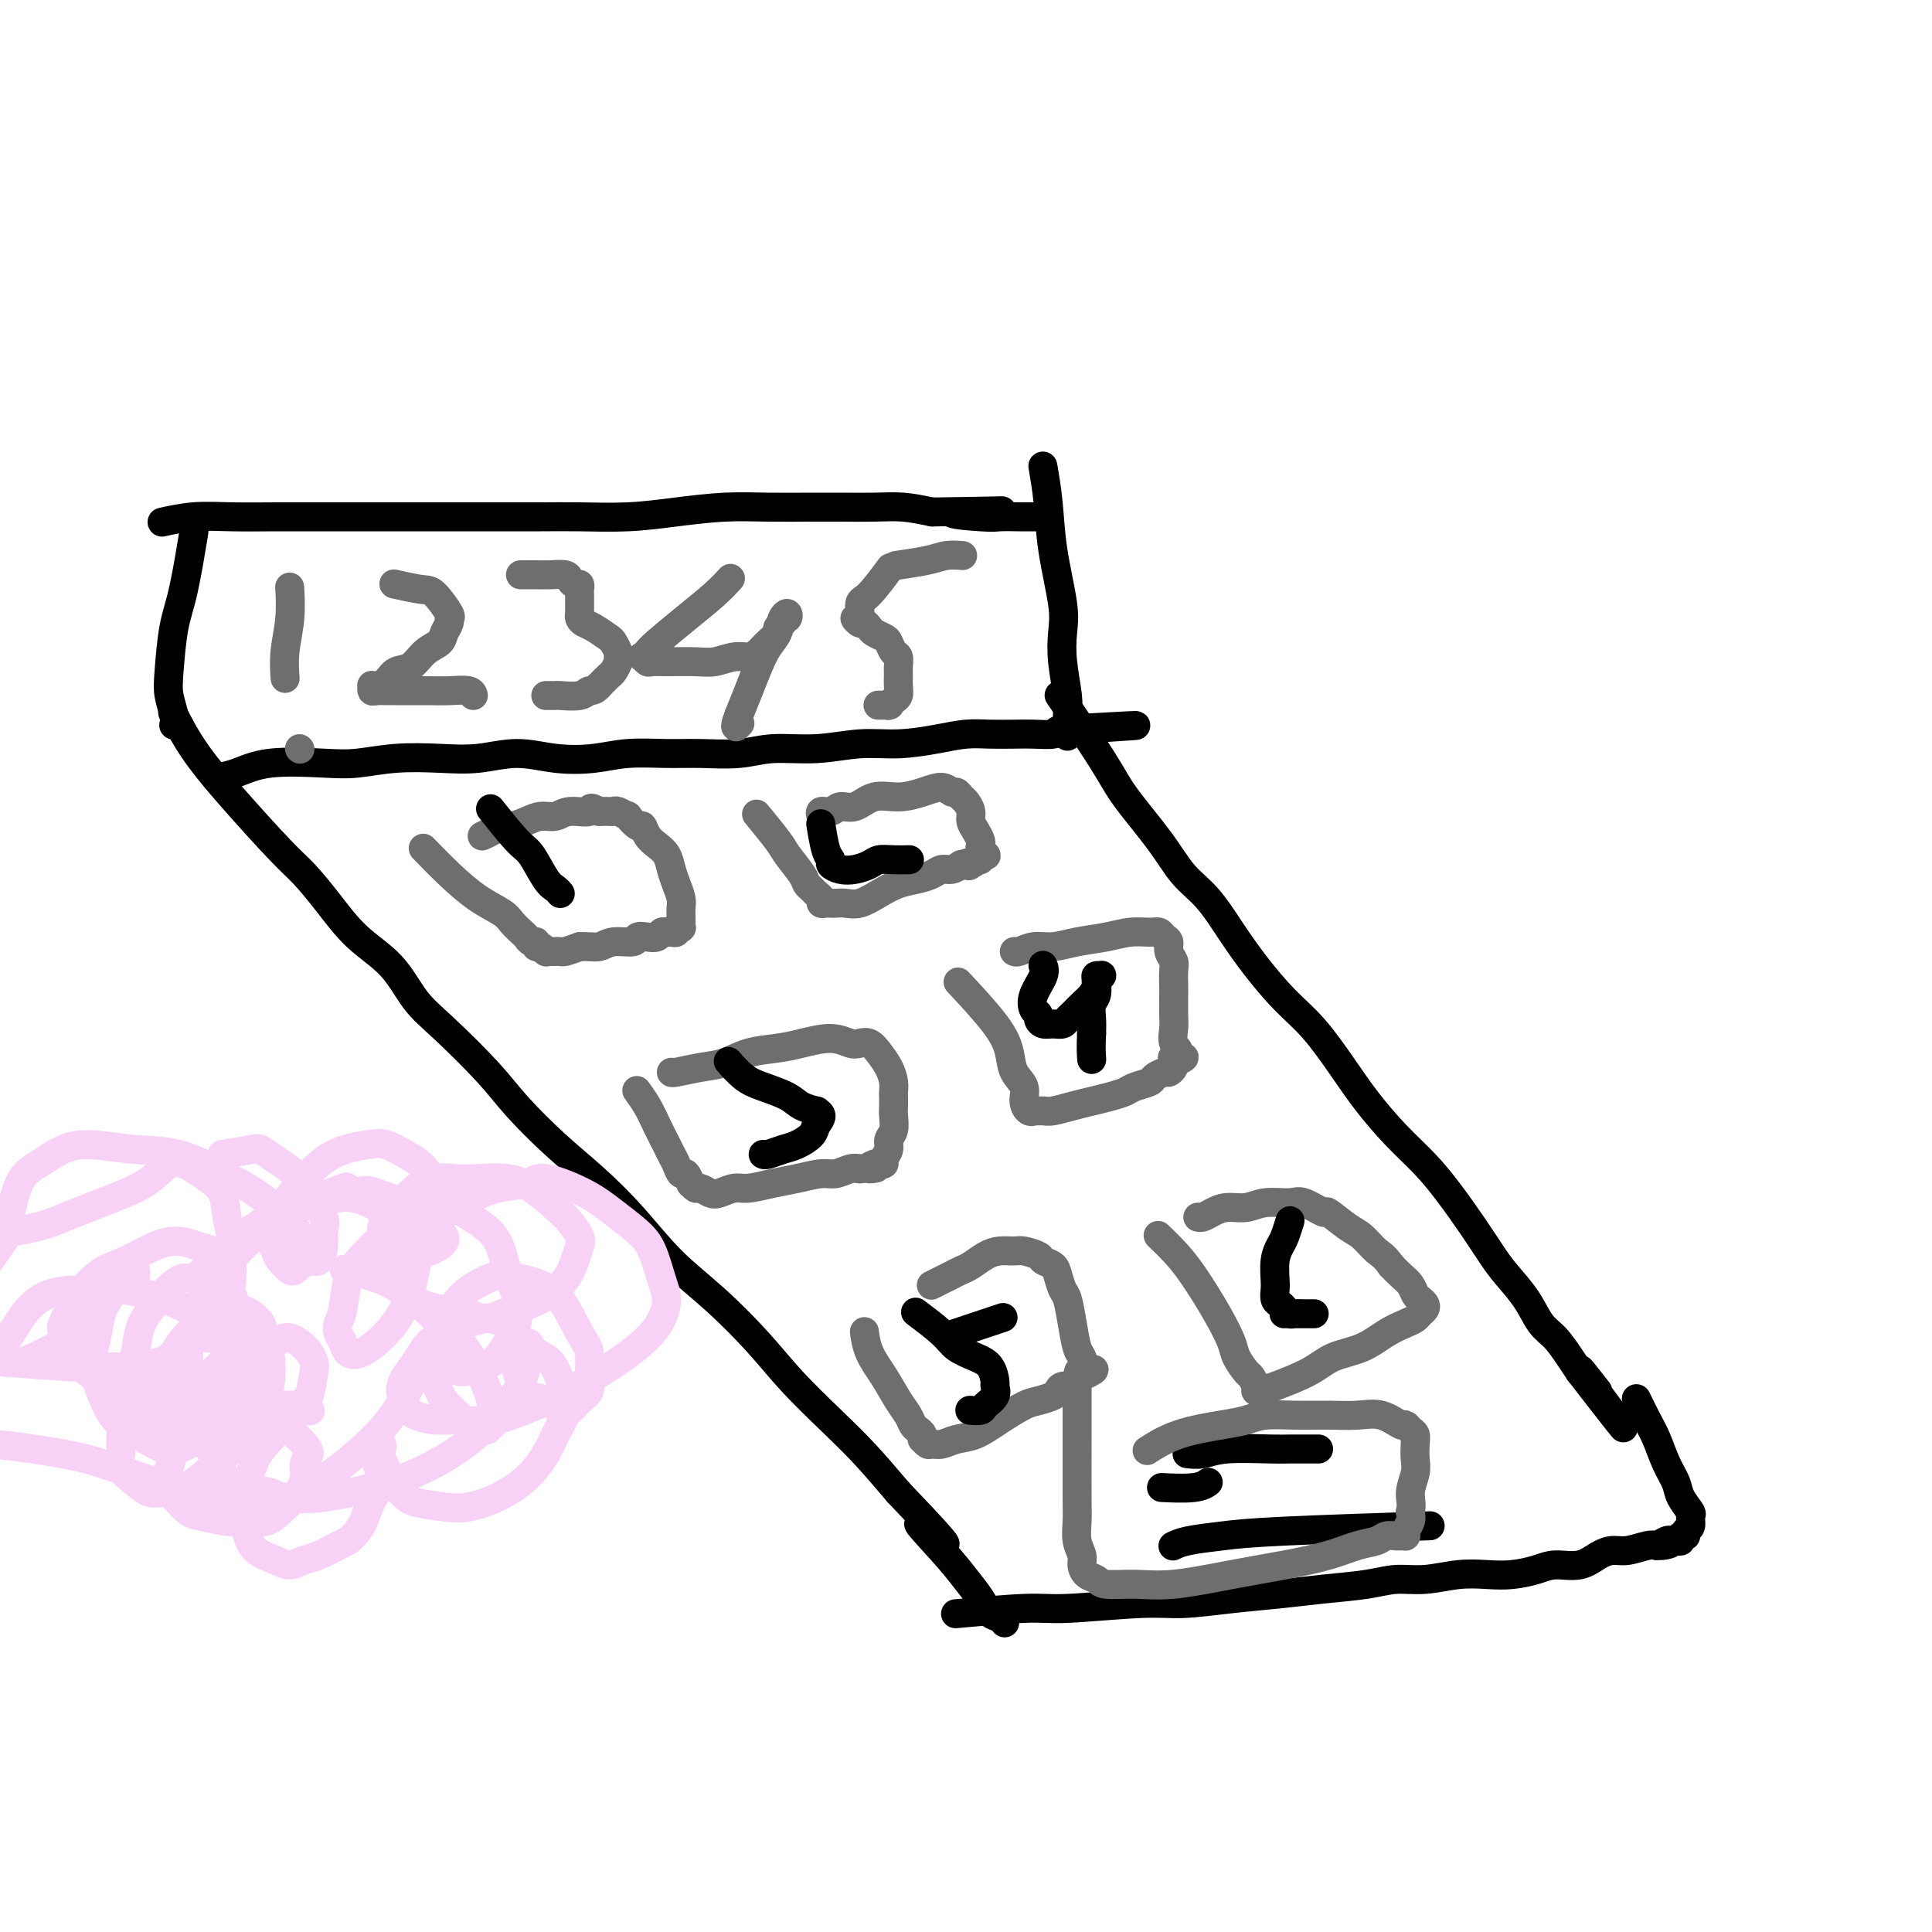<svg viewBox='0 0 400 400' version='1.1' xmlns='http://www.w3.org/2000/svg' xmlns:xlink='http://www.w3.org/1999/xlink'><g fill='none' stroke='#000000' stroke-width='6' stroke-linecap='round' stroke-linejoin='round'><path d='M34,108c-0.036,0.008 -0.072,0.016 0,0c0.072,-0.016 0.252,-0.057 0,0c-0.252,0.057 -0.936,0.211 0,0c0.936,-0.211 3.490,-0.789 6,-1c2.510,-0.211 4.974,-0.057 8,0c3.026,0.057 6.612,0.015 9,0c2.388,-0.015 3.578,-0.004 5,0c1.422,0.004 3.078,0.001 5,0c1.922,-0.001 4.112,-0.000 6,0c1.888,0.000 3.475,0.000 5,0c1.525,-0.000 2.989,0.000 5,0c2.011,-0.000 4.567,-0.000 7,0c2.433,0.000 4.741,0.001 7,0c2.259,-0.001 4.470,-0.003 7,0c2.530,0.003 5.381,0.011 8,0c2.619,-0.011 5.008,-0.041 8,0c2.992,0.041 6.589,0.155 10,0c3.411,-0.155 6.636,-0.577 10,-1c3.364,-0.423 6.867,-0.845 10,-1c3.133,-0.155 5.897,-0.042 9,0c3.103,0.042 6.544,0.014 9,0c2.456,-0.014 3.926,-0.014 6,0c2.074,0.014 4.751,0.042 7,0c2.249,-0.042 4.071,-0.155 6,0c1.929,0.155 3.964,0.577 6,1'/><path d='M193,106c25.763,-0.370 10.671,-0.295 6,0c-4.671,0.295 1.080,0.811 4,1c2.920,0.189 3.010,0.051 4,0c0.990,-0.051 2.878,-0.014 4,0c1.122,0.014 1.476,0.004 2,0c0.524,-0.004 1.218,-0.001 2,0c0.782,0.001 1.652,0.000 2,0c0.348,-0.000 0.174,-0.000 0,0'/><path d='M45,161c-0.318,0.053 -0.637,0.106 0,0c0.637,-0.106 2.228,-0.372 4,-1c1.772,-0.628 3.724,-1.619 7,-2c3.276,-0.381 7.875,-0.153 11,0c3.125,0.153 4.777,0.233 7,0c2.223,-0.233 5.018,-0.777 8,-1c2.982,-0.223 6.151,-0.125 9,0c2.849,0.125 5.378,0.279 8,0c2.622,-0.279 5.337,-0.989 8,-1c2.663,-0.011 5.276,0.676 8,1c2.724,0.324 5.560,0.284 8,0c2.440,-0.284 4.483,-0.812 7,-1c2.517,-0.188 5.506,-0.035 8,0c2.494,0.035 4.492,-0.047 7,0c2.508,0.047 5.525,0.224 8,0c2.475,-0.224 4.408,-0.847 7,-1c2.592,-0.153 5.844,0.166 9,0c3.156,-0.166 6.215,-0.815 9,-1c2.785,-0.185 5.294,0.094 8,0c2.706,-0.094 5.608,-0.561 8,-1c2.392,-0.439 4.272,-0.849 6,-1c1.728,-0.151 3.303,-0.043 5,0c1.697,0.043 3.517,0.022 5,0c1.483,-0.022 2.630,-0.044 4,0c1.370,0.044 2.963,0.156 4,0c1.037,-0.156 1.519,-0.578 2,-1'/><path d='M220,151c27.889,-1.556 10.111,-0.444 3,0c-7.111,0.444 -3.556,0.222 0,0'/><path d='M216,97c0.000,0.001 0.000,0.002 0,0c-0.000,-0.002 -0.001,-0.005 0,0c0.001,0.005 0.004,0.020 0,0c-0.004,-0.020 -0.013,-0.076 0,0c0.013,0.076 0.050,0.284 0,0c-0.050,-0.284 -0.185,-1.060 0,0c0.185,1.060 0.690,3.957 1,7c0.310,3.043 0.427,6.233 1,10c0.573,3.767 1.604,8.113 2,11c0.396,2.887 0.159,4.315 0,6c-0.159,1.685 -0.239,3.625 0,6c0.239,2.375 0.796,5.183 1,7c0.204,1.817 0.055,2.643 0,4c-0.055,1.357 -0.016,3.245 0,4c0.016,0.755 0.008,0.378 0,0'/><path d='M40,111c0.012,-0.077 0.025,-0.153 0,0c-0.025,0.153 -0.087,0.536 0,0c0.087,-0.536 0.324,-1.992 0,0c-0.324,1.992 -1.207,7.433 -2,11c-0.793,3.567 -1.494,5.261 -2,8c-0.506,2.739 -0.815,6.524 -1,9c-0.185,2.476 -0.245,3.643 0,5c0.245,1.357 0.797,2.904 1,4c0.203,1.096 0.058,1.742 0,2c-0.058,0.258 -0.029,0.129 0,0'/><path d='M36,148c-0.001,-0.003 -0.003,-0.006 0,0c0.003,0.006 0.010,0.021 0,0c-0.010,-0.021 -0.038,-0.076 0,0c0.038,0.076 0.141,0.285 0,0c-0.141,-0.285 -0.528,-1.064 0,0c0.528,1.064 1.970,3.973 4,7c2.030,3.027 4.648,6.174 8,10c3.352,3.826 7.439,8.330 10,11c2.561,2.670 3.597,3.505 5,5c1.403,1.495 3.171,3.652 5,6c1.829,2.348 3.717,4.889 6,7c2.283,2.111 4.960,3.793 7,6c2.040,2.207 3.442,4.938 5,7c1.558,2.062 3.271,3.455 6,6c2.729,2.545 6.475,6.242 9,9c2.525,2.758 3.831,4.577 6,7c2.169,2.423 5.203,5.449 8,8c2.797,2.551 5.359,4.627 8,7c2.641,2.373 5.361,5.044 8,8c2.639,2.956 5.197,6.196 8,9c2.803,2.804 5.850,5.170 9,8c3.150,2.830 6.402,6.123 9,9c2.598,2.877 4.542,5.338 7,8c2.458,2.662 5.431,5.524 8,8c2.569,2.476 4.734,4.564 7,7c2.266,2.436 4.633,5.218 7,8'/><path d='M186,309c16.430,17.145 7.504,9.007 5,7c-2.504,-2.007 1.412,2.116 4,5c2.588,2.884 3.846,4.528 5,6c1.154,1.472 2.204,2.773 3,4c0.796,1.227 1.337,2.380 2,3c0.663,0.620 1.448,0.705 2,1c0.552,0.295 0.872,0.798 1,1c0.128,0.202 0.064,0.101 0,0'/><path d='M220,145c0.215,0.315 0.430,0.630 0,0c-0.430,-0.630 -1.505,-2.206 0,0c1.505,2.206 5.591,8.194 8,12c2.409,3.806 3.140,5.429 5,8c1.860,2.571 4.848,6.089 7,9c2.152,2.911 3.466,5.215 5,7c1.534,1.785 3.286,3.051 5,5c1.714,1.949 3.388,4.582 5,7c1.612,2.418 3.160,4.623 5,7c1.840,2.377 3.971,4.928 6,7c2.029,2.072 3.956,3.666 6,6c2.044,2.334 4.205,5.409 6,8c1.795,2.591 3.225,4.698 5,7c1.775,2.302 3.896,4.801 6,7c2.104,2.199 4.190,4.099 6,6c1.810,1.901 3.345,3.802 5,6c1.655,2.198 3.429,4.693 5,7c1.571,2.307 2.937,4.426 4,6c1.063,1.574 1.821,2.602 3,4c1.179,1.398 2.777,3.165 4,5c1.223,1.835 2.070,3.739 3,5c0.930,1.261 1.943,1.878 3,3c1.057,1.122 2.159,2.749 3,4c0.841,1.251 1.420,2.125 2,3'/><path d='M327,284c16.952,21.905 5.833,7.167 2,2c-3.833,-5.167 -0.381,-0.762 1,1c1.381,1.762 0.690,0.881 0,0'/><path d='M199,334c-0.094,0.009 -0.188,0.017 0,0c0.188,-0.017 0.656,-0.061 0,0c-0.656,0.061 -2.438,0.227 0,0c2.438,-0.227 9.096,-0.849 13,-1c3.904,-0.151 5.055,0.167 9,0c3.945,-0.167 10.683,-0.818 15,-1c4.317,-0.182 6.212,0.106 9,0c2.788,-0.106 6.471,-0.607 10,-1c3.529,-0.393 6.906,-0.679 10,-1c3.094,-0.321 5.904,-0.678 9,-1c3.096,-0.322 6.477,-0.608 9,-1c2.523,-0.392 4.190,-0.889 6,-1c1.810,-0.111 3.765,0.164 6,0c2.235,-0.164 4.750,-0.766 7,-1c2.250,-0.234 4.236,-0.099 6,0c1.764,0.099 3.304,0.164 5,0c1.696,-0.164 3.546,-0.556 5,-1c1.454,-0.444 2.513,-0.941 4,-1c1.487,-0.059 3.403,0.320 5,0c1.597,-0.320 2.875,-1.340 4,-2c1.125,-0.660 2.095,-0.960 3,-1c0.905,-0.040 1.744,0.182 3,0c1.256,-0.182 2.930,-0.766 4,-1c1.070,-0.234 1.535,-0.117 2,0'/><path d='M343,320c4.820,-0.867 1.870,-0.035 1,0c-0.870,0.035 0.340,-0.727 1,-1c0.660,-0.273 0.769,-0.058 1,0c0.231,0.058 0.583,-0.040 1,0c0.417,0.040 0.900,0.219 1,0c0.100,-0.219 -0.184,-0.836 0,-1c0.184,-0.164 0.836,0.127 1,0c0.164,-0.127 -0.159,-0.670 0,-1c0.159,-0.330 0.801,-0.447 1,-1c0.199,-0.553 -0.044,-1.542 0,-2c0.044,-0.458 0.374,-0.383 0,-1c-0.374,-0.617 -1.451,-1.924 -2,-3c-0.549,-1.076 -0.571,-1.921 -1,-3c-0.429,-1.079 -1.264,-2.391 -2,-4c-0.736,-1.609 -1.373,-3.514 -2,-5c-0.627,-1.486 -1.246,-2.554 -2,-4c-0.754,-1.446 -1.644,-3.270 -2,-4c-0.356,-0.730 -0.178,-0.365 0,0'/></g>
<g fill='none' stroke='#6D6E70' stroke-width='6' stroke-linecap='round' stroke-linejoin='round'><path d='M88,176c-0.002,-0.002 -0.004,-0.004 0,0c0.004,0.004 0.015,0.016 0,0c-0.015,-0.016 -0.056,-0.058 0,0c0.056,0.058 0.211,0.218 0,0c-0.211,-0.218 -0.787,-0.813 0,0c0.787,0.813 2.935,3.034 5,5c2.065,1.966 4.045,3.678 6,5c1.955,1.322 3.886,2.253 5,3c1.114,0.747 1.413,1.309 2,2c0.587,0.691 1.463,1.510 2,2c0.537,0.490 0.735,0.652 1,1c0.265,0.348 0.597,0.882 1,1c0.403,0.118 0.879,-0.179 1,0c0.121,0.179 -0.112,0.832 0,1c0.112,0.168 0.569,-0.151 1,0c0.431,0.151 0.836,0.773 1,1c0.164,0.227 0.086,0.061 0,0c-0.086,-0.061 -0.179,-0.016 0,0c0.179,0.016 0.631,0.001 1,0c0.369,-0.001 0.656,0.010 1,0c0.344,-0.010 0.747,-0.041 1,0c0.253,0.041 0.358,0.155 1,0c0.642,-0.155 1.821,-0.577 3,-1'/><path d='M120,196c1.869,-0.090 3.043,0.186 4,0c0.957,-0.186 1.699,-0.833 3,-1c1.301,-0.167 3.160,0.148 4,0c0.840,-0.148 0.659,-0.757 1,-1c0.341,-0.243 1.204,-0.118 2,0c0.796,0.118 1.524,0.229 2,0c0.476,-0.229 0.701,-0.797 1,-1c0.299,-0.203 0.672,-0.041 1,0c0.328,0.041 0.610,-0.041 1,0c0.390,0.041 0.889,0.203 1,0c0.111,-0.203 -0.166,-0.772 0,-1c0.166,-0.228 0.777,-0.116 1,0c0.223,0.116 0.060,0.235 0,0c-0.060,-0.235 -0.015,-0.825 0,-1c0.015,-0.175 0.001,0.063 0,0c-0.001,-0.063 0.011,-0.428 0,-1c-0.011,-0.572 -0.044,-1.350 0,-2c0.044,-0.650 0.164,-1.171 0,-2c-0.164,-0.829 -0.611,-1.965 -1,-3c-0.389,-1.035 -0.720,-1.970 -1,-3c-0.280,-1.030 -0.507,-2.155 -1,-3c-0.493,-0.845 -1.250,-1.411 -2,-2c-0.750,-0.589 -1.491,-1.200 -2,-2c-0.509,-0.800 -0.784,-1.787 -1,-2c-0.216,-0.213 -0.373,0.349 -1,0c-0.627,-0.349 -1.725,-1.610 -2,-2c-0.275,-0.390 0.275,0.092 0,0c-0.275,-0.092 -1.373,-0.757 -2,-1c-0.627,-0.243 -0.784,-0.066 -1,0c-0.216,0.066 -0.490,0.019 -1,0c-0.510,-0.019 -1.255,-0.009 -2,0'/><path d='M124,168c-2.414,-1.375 -1.451,-0.313 -2,0c-0.549,0.313 -2.612,-0.122 -4,0c-1.388,0.122 -2.101,0.803 -3,1c-0.899,0.197 -1.984,-0.088 -3,0c-1.016,0.088 -1.964,0.549 -3,1c-1.036,0.451 -2.159,0.892 -3,1c-0.841,0.108 -1.401,-0.115 -2,0c-0.599,0.115 -1.238,0.569 -2,1c-0.762,0.431 -1.646,0.837 -2,1c-0.354,0.163 -0.177,0.081 0,0'/><path d='M157,169c-0.030,-0.036 -0.060,-0.072 0,0c0.060,0.072 0.209,0.253 0,0c-0.209,-0.253 -0.775,-0.941 0,0c0.775,0.941 2.890,3.509 4,5c1.110,1.491 1.214,1.905 2,3c0.786,1.095 2.253,2.870 3,4c0.747,1.130 0.774,1.613 1,2c0.226,0.387 0.652,0.678 1,1c0.348,0.322 0.618,0.675 1,1c0.382,0.325 0.875,0.623 1,1c0.125,0.377 -0.119,0.833 0,1c0.119,0.167 0.600,0.046 1,0c0.400,-0.046 0.718,-0.018 1,0c0.282,0.018 0.528,0.026 1,0c0.472,-0.026 1.168,-0.087 2,0c0.832,0.087 1.798,0.322 3,0c1.202,-0.322 2.640,-1.200 4,-2c1.360,-0.800 2.644,-1.520 4,-2c1.356,-0.480 2.786,-0.720 4,-1c1.214,-0.280 2.212,-0.601 3,-1c0.788,-0.399 1.366,-0.877 2,-1c0.634,-0.123 1.324,0.108 2,0c0.676,-0.108 1.338,-0.554 2,-1'/><path d='M199,179c4.487,-1.255 2.704,-0.393 2,0c-0.704,0.393 -0.329,0.315 0,0c0.329,-0.315 0.611,-0.868 1,-1c0.389,-0.132 0.885,0.158 1,0c0.115,-0.158 -0.151,-0.763 0,-1c0.151,-0.237 0.721,-0.104 1,0c0.279,0.104 0.268,0.180 0,0c-0.268,-0.180 -0.794,-0.614 -1,-1c-0.206,-0.386 -0.093,-0.722 0,-1c0.093,-0.278 0.166,-0.498 0,-1c-0.166,-0.502 -0.569,-1.286 -1,-2c-0.431,-0.714 -0.889,-1.358 -1,-2c-0.111,-0.642 0.125,-1.281 0,-2c-0.125,-0.719 -0.613,-1.518 -1,-2c-0.387,-0.482 -0.675,-0.648 -1,-1c-0.325,-0.352 -0.686,-0.889 -1,-1c-0.314,-0.111 -0.579,0.203 -1,0c-0.421,-0.203 -0.997,-0.922 -2,-1c-1.003,-0.078 -2.432,0.486 -4,1c-1.568,0.514 -3.273,0.979 -5,1c-1.727,0.021 -3.475,-0.402 -5,0c-1.525,0.402 -2.825,1.628 -4,2c-1.175,0.372 -2.224,-0.110 -3,0c-0.776,0.110 -1.280,0.813 -2,1c-0.720,0.187 -1.655,-0.142 -2,0c-0.345,0.142 -0.098,0.755 0,1c0.098,0.245 0.049,0.123 0,0'/><path d='M132,226c0.003,0.005 0.007,0.010 0,0c-0.007,-0.010 -0.024,-0.033 0,0c0.024,0.033 0.090,0.124 0,0c-0.090,-0.124 -0.337,-0.462 0,0c0.337,0.462 1.256,1.723 2,3c0.744,1.277 1.313,2.571 2,4c0.687,1.429 1.493,2.994 2,4c0.507,1.006 0.714,1.454 1,2c0.286,0.546 0.650,1.189 1,2c0.350,0.811 0.685,1.791 1,2c0.315,0.209 0.608,-0.351 1,0c0.392,0.351 0.882,1.614 1,2c0.118,0.386 -0.135,-0.106 0,0c0.135,0.106 0.658,0.809 1,1c0.342,0.191 0.501,-0.130 1,0c0.499,0.130 1.336,0.711 2,1c0.664,0.289 1.155,0.285 2,0c0.845,-0.285 2.043,-0.851 3,-1c0.957,-0.149 1.673,0.119 3,0c1.327,-0.119 3.265,-0.624 5,-1c1.735,-0.376 3.266,-0.623 5,-1c1.734,-0.377 3.671,-0.885 5,-1c1.329,-0.115 2.050,0.161 3,0c0.950,-0.161 2.129,-0.760 3,-1c0.871,-0.240 1.436,-0.120 2,0'/><path d='M178,242c5.670,-0.558 2.844,0.047 2,0c-0.844,-0.047 0.295,-0.747 1,-1c0.705,-0.253 0.978,-0.060 1,0c0.022,0.060 -0.205,-0.015 0,0c0.205,0.015 0.843,0.118 1,0c0.157,-0.118 -0.168,-0.458 0,-1c0.168,-0.542 0.830,-1.286 1,-2c0.170,-0.714 -0.150,-1.400 0,-2c0.150,-0.600 0.772,-1.116 1,-2c0.228,-0.884 0.062,-2.137 0,-3c-0.062,-0.863 -0.019,-1.336 0,-2c0.019,-0.664 0.013,-1.518 0,-2c-0.013,-0.482 -0.034,-0.592 0,-1c0.034,-0.408 0.122,-1.115 0,-2c-0.122,-0.885 -0.454,-1.949 -1,-3c-0.546,-1.051 -1.305,-2.090 -2,-3c-0.695,-0.910 -1.326,-1.691 -2,-2c-0.674,-0.309 -1.392,-0.146 -2,0c-0.608,0.146 -1.106,0.276 -2,0c-0.894,-0.276 -2.184,-0.957 -4,-1c-1.816,-0.043 -4.157,0.551 -6,1c-1.843,0.449 -3.187,0.751 -5,1c-1.813,0.249 -4.093,0.445 -6,1c-1.907,0.555 -3.439,1.469 -5,2c-1.561,0.531 -3.150,0.678 -5,1c-1.850,0.322 -3.960,0.817 -5,1c-1.040,0.183 -1.012,0.052 -1,0c0.012,-0.052 0.006,-0.026 0,0'/><path d='M199,204c0.189,0.201 0.378,0.403 0,0c-0.378,-0.403 -1.323,-1.409 0,0c1.323,1.409 4.914,5.234 7,8c2.086,2.766 2.667,4.472 3,6c0.333,1.528 0.419,2.879 1,4c0.581,1.121 1.656,2.013 2,3c0.344,0.987 -0.045,2.068 0,3c0.045,0.932 0.524,1.715 1,2c0.476,0.285 0.948,0.073 1,0c0.052,-0.073 -0.318,-0.009 0,0c0.318,0.009 1.323,-0.039 2,0c0.677,0.039 1.025,0.165 2,0c0.975,-0.165 2.578,-0.622 4,-1c1.422,-0.378 2.665,-0.679 4,-1c1.335,-0.321 2.762,-0.663 4,-1c1.238,-0.337 2.286,-0.669 3,-1c0.714,-0.331 1.094,-0.662 2,-1c0.906,-0.338 2.338,-0.682 3,-1c0.662,-0.318 0.556,-0.611 1,-1c0.444,-0.389 1.439,-0.875 2,-1c0.561,-0.125 0.686,0.111 1,0c0.314,-0.111 0.815,-0.568 1,-1c0.185,-0.432 0.053,-0.838 0,-1c-0.053,-0.162 -0.026,-0.081 0,0'/><path d='M243,220c4.409,-1.735 0.933,-1.071 0,-1c-0.933,0.071 0.678,-0.450 1,-1c0.322,-0.550 -0.646,-1.129 -1,-2c-0.354,-0.871 -0.095,-2.033 0,-3c0.095,-0.967 0.027,-1.740 0,-3c-0.027,-1.260 -0.011,-3.009 0,-4c0.011,-0.991 0.018,-1.225 0,-2c-0.018,-0.775 -0.060,-2.091 0,-3c0.060,-0.909 0.224,-1.410 0,-2c-0.224,-0.590 -0.835,-1.268 -1,-2c-0.165,-0.732 0.116,-1.517 0,-2c-0.116,-0.483 -0.630,-0.662 -1,-1c-0.370,-0.338 -0.597,-0.834 -1,-1c-0.403,-0.166 -0.981,-0.002 -2,0c-1.019,0.002 -2.478,-0.158 -4,0c-1.522,0.158 -3.108,0.635 -5,1c-1.892,0.365 -4.090,0.620 -6,1c-1.910,0.380 -3.531,0.886 -5,1c-1.469,0.114 -2.785,-0.165 -4,0c-1.215,0.165 -2.327,0.775 -3,1c-0.673,0.225 -0.907,0.064 -1,0c-0.093,-0.064 -0.047,-0.032 0,0'/><path d='M179,276c0.000,0.000 0.000,0.001 0,0c-0.000,-0.001 -0.000,-0.003 0,0c0.000,0.003 0.002,0.012 0,0c-0.002,-0.012 -0.006,-0.045 0,0c0.006,0.045 0.021,0.168 0,0c-0.021,-0.168 -0.080,-0.628 0,0c0.080,0.628 0.297,2.343 1,4c0.703,1.657 1.890,3.256 3,5c1.110,1.744 2.144,3.633 3,5c0.856,1.367 1.536,2.213 2,3c0.464,0.787 0.712,1.516 1,2c0.288,0.484 0.616,0.722 1,1c0.384,0.278 0.823,0.596 1,1c0.177,0.404 0.091,0.894 0,1c-0.091,0.106 -0.188,-0.171 0,0c0.188,0.171 0.660,0.790 1,1c0.340,0.210 0.547,0.009 1,0c0.453,-0.009 1.154,0.173 2,0c0.846,-0.173 1.839,-0.701 3,-1c1.161,-0.299 2.489,-0.370 4,-1c1.511,-0.630 3.203,-1.818 5,-3c1.797,-1.182 3.699,-2.359 5,-3c1.301,-0.641 2.001,-0.745 3,-1c0.999,-0.255 2.296,-0.659 3,-1c0.704,-0.341 0.815,-0.617 1,-1c0.185,-0.383 0.445,-0.873 1,-1c0.555,-0.127 1.407,0.110 2,0c0.593,-0.110 0.929,-0.568 1,-1c0.071,-0.432 -0.123,-0.838 0,-1c0.123,-0.162 0.561,-0.081 1,0'/><path d='M224,285c4.954,-2.360 1.338,-1.259 0,-1c-1.338,0.259 -0.400,-0.322 0,-1c0.400,-0.678 0.262,-1.451 0,-2c-0.262,-0.549 -0.648,-0.875 -1,-2c-0.352,-1.125 -0.671,-3.051 -1,-5c-0.329,-1.949 -0.670,-3.923 -1,-5c-0.330,-1.077 -0.650,-1.258 -1,-2c-0.350,-0.742 -0.731,-2.045 -1,-3c-0.269,-0.955 -0.427,-1.562 -1,-2c-0.573,-0.438 -1.560,-0.706 -2,-1c-0.440,-0.294 -0.333,-0.613 -1,-1c-0.667,-0.387 -2.108,-0.843 -3,-1c-0.892,-0.157 -1.236,-0.015 -2,0c-0.764,0.015 -1.948,-0.098 -3,0c-1.052,0.098 -1.972,0.407 -3,1c-1.028,0.593 -2.164,1.469 -3,2c-0.836,0.531 -1.373,0.717 -2,1c-0.627,0.283 -1.343,0.664 -2,1c-0.657,0.336 -1.254,0.629 -2,1c-0.746,0.371 -1.642,0.820 -2,1c-0.358,0.180 -0.179,0.090 0,0'/><path d='M240,256c-0.018,-0.017 -0.036,-0.035 0,0c0.036,0.035 0.127,0.121 0,0c-0.127,-0.121 -0.472,-0.450 0,0c0.472,0.450 1.760,1.680 3,3c1.240,1.320 2.430,2.728 4,5c1.570,2.272 3.520,5.406 5,8c1.480,2.594 2.492,4.649 3,6c0.508,1.351 0.514,1.998 1,3c0.486,1.002 1.453,2.360 2,3c0.547,0.640 0.674,0.562 1,1c0.326,0.438 0.853,1.391 1,2c0.147,0.609 -0.084,0.875 0,1c0.084,0.125 0.482,0.109 1,0c0.518,-0.109 1.155,-0.312 3,-1c1.845,-0.688 4.896,-1.862 7,-3c2.104,-1.138 3.260,-2.241 5,-3c1.740,-0.759 4.063,-1.173 6,-2c1.937,-0.827 3.489,-2.067 5,-3c1.511,-0.933 2.980,-1.559 4,-2c1.020,-0.441 1.591,-0.696 2,-1c0.409,-0.304 0.656,-0.658 1,-1c0.344,-0.342 0.783,-0.672 1,-1c0.217,-0.328 0.210,-0.654 0,-1c-0.210,-0.346 -0.623,-0.711 -1,-1c-0.377,-0.289 -0.720,-0.500 -1,-1c-0.280,-0.500 -0.499,-1.288 -1,-2c-0.501,-0.712 -1.286,-1.346 -2,-2c-0.714,-0.654 -1.357,-1.327 -2,-2'/><path d='M288,262c-1.457,-2.063 -2.100,-2.221 -3,-3c-0.900,-0.779 -2.058,-2.178 -3,-3c-0.942,-0.822 -1.667,-1.068 -3,-2c-1.333,-0.932 -3.273,-2.552 -4,-3c-0.727,-0.448 -0.241,0.276 -1,0c-0.759,-0.276 -2.762,-1.553 -4,-2c-1.238,-0.447 -1.711,-0.064 -3,0c-1.289,0.064 -3.396,-0.189 -5,0c-1.604,0.189 -2.707,0.821 -4,1c-1.293,0.179 -2.777,-0.096 -4,0c-1.223,0.096 -2.184,0.562 -3,1c-0.816,0.438 -1.487,0.849 -2,1c-0.513,0.151 -0.869,0.041 -1,0c-0.131,-0.041 -0.037,-0.012 0,0c0.037,0.012 0.019,0.006 0,0'/></g>
<g fill='none' stroke='#000000' stroke-width='6' stroke-linecap='round' stroke-linejoin='round'><path d='M102,168c0.010,0.012 0.019,0.024 0,0c-0.019,-0.024 -0.067,-0.084 0,0c0.067,0.084 0.248,0.313 0,0c-0.248,-0.313 -0.925,-1.167 0,0c0.925,1.167 3.453,4.355 5,6c1.547,1.645 2.113,1.747 3,3c0.887,1.253 2.093,3.655 3,5c0.907,1.345 1.513,1.631 2,2c0.487,0.369 0.853,0.820 1,1c0.147,0.180 0.073,0.090 0,0'/><path d='M170,171c-0.006,-0.037 -0.011,-0.073 0,0c0.011,0.073 0.040,0.257 0,0c-0.040,-0.257 -0.149,-0.955 0,0c0.149,0.955 0.556,3.563 1,5c0.444,1.437 0.924,1.703 1,2c0.076,0.297 -0.251,0.626 0,1c0.251,0.374 1.081,0.794 2,1c0.919,0.206 1.928,0.199 3,0c1.072,-0.199 2.207,-0.589 3,-1c0.793,-0.411 1.243,-0.842 2,-1c0.757,-0.158 1.819,-0.043 3,0c1.181,0.043 2.480,0.012 3,0c0.520,-0.012 0.260,-0.006 0,0'/><path d='M151,220c-0.000,-0.000 -0.000,-0.000 0,0c0.000,0.000 0.001,0.001 0,0c-0.001,-0.001 -0.002,-0.003 0,0c0.002,0.003 0.009,0.010 0,0c-0.009,-0.010 -0.034,-0.039 0,0c0.034,0.039 0.127,0.146 0,0c-0.127,-0.146 -0.475,-0.544 0,0c0.475,0.544 1.771,2.031 3,3c1.229,0.969 2.391,1.422 4,2c1.609,0.578 3.665,1.281 5,2c1.335,0.719 1.948,1.452 3,2c1.052,0.548 2.543,0.909 3,1c0.457,0.091 -0.121,-0.088 0,0c0.121,0.088 0.942,0.443 1,1c0.058,0.557 -0.646,1.316 -1,2c-0.354,0.684 -0.358,1.294 -1,2c-0.642,0.706 -1.923,1.510 -3,2c-1.077,0.490 -1.949,0.667 -3,1c-1.051,0.333 -2.282,0.821 -3,1c-0.718,0.179 -0.924,0.048 -1,0c-0.076,-0.048 -0.022,-0.014 0,0c0.022,0.014 0.011,0.007 0,0'/><path d='M216,200c-0.058,-0.128 -0.117,-0.256 0,0c0.117,0.256 0.409,0.894 0,2c-0.409,1.106 -1.519,2.678 -2,4c-0.481,1.322 -0.333,2.392 0,3c0.333,0.608 0.852,0.752 1,1c0.148,0.248 -0.076,0.599 0,1c0.076,0.401 0.453,0.851 1,1c0.547,0.149 1.263,-0.005 2,0c0.737,0.005 1.496,0.167 2,0c0.504,-0.167 0.752,-0.664 1,-1c0.248,-0.336 0.496,-0.509 1,-1c0.504,-0.491 1.263,-1.298 2,-2c0.737,-0.702 1.451,-1.298 2,-2c0.549,-0.702 0.931,-1.509 1,-2c0.069,-0.491 -0.177,-0.668 0,-1c0.177,-0.332 0.776,-0.821 1,-1c0.224,-0.179 0.074,-0.047 0,0c-0.074,0.047 -0.071,0.008 0,0c0.071,-0.008 0.212,0.013 0,0c-0.212,-0.013 -0.775,-0.061 -1,0c-0.225,0.061 -0.113,0.232 0,1c0.113,0.768 0.226,2.134 0,3c-0.226,0.866 -0.792,1.233 -1,2c-0.208,0.767 -0.060,1.933 0,3c0.060,1.067 0.030,2.033 0,3'/><path d='M226,214c-0.156,2.822 -0.044,4.378 0,5c0.044,0.622 0.022,0.311 0,0'/><path d='M198,276c0.003,-0.001 0.006,-0.002 0,0c-0.006,0.002 -0.022,0.007 0,0c0.022,-0.007 0.080,-0.027 0,0c-0.080,0.027 -0.300,0.100 0,0c0.300,-0.100 1.119,-0.373 3,-1c1.881,-0.627 4.823,-1.608 6,-2c1.177,-0.392 0.588,-0.196 0,0'/><path d='M190,272c-0.003,-0.002 -0.005,-0.004 0,0c0.005,0.004 0.018,0.014 0,0c-0.018,-0.014 -0.067,-0.050 0,0c0.067,0.050 0.251,0.188 0,0c-0.251,-0.188 -0.936,-0.701 0,0c0.936,0.701 3.495,2.615 5,4c1.505,1.385 1.958,2.240 3,3c1.042,0.760 2.673,1.425 4,2c1.327,0.575 2.348,1.061 3,2c0.652,0.939 0.933,2.332 1,3c0.067,0.668 -0.081,0.610 0,1c0.081,0.390 0.389,1.229 0,2c-0.389,0.771 -1.475,1.475 -2,2c-0.525,0.525 -0.487,0.872 -1,1c-0.513,0.128 -1.575,0.037 -2,0c-0.425,-0.037 -0.212,-0.018 0,0'/><path d='M267,253c-0.002,0.006 -0.004,0.011 0,0c0.004,-0.011 0.012,-0.040 0,0c-0.012,0.040 -0.046,0.148 0,0c0.046,-0.148 0.170,-0.552 0,0c-0.170,0.552 -0.634,2.059 -1,3c-0.366,0.941 -0.635,1.317 -1,2c-0.365,0.683 -0.827,1.675 -1,3c-0.173,1.325 -0.058,2.985 0,4c0.058,1.015 0.057,1.386 0,2c-0.057,0.614 -0.171,1.471 0,2c0.171,0.529 0.627,0.730 1,1c0.373,0.270 0.663,0.608 1,1c0.337,0.392 0.721,0.837 1,1c0.279,0.163 0.453,0.044 1,0c0.547,-0.044 1.467,-0.012 2,0c0.533,0.012 0.680,0.003 1,0c0.320,-0.003 0.815,-0.001 1,0c0.185,0.001 0.061,0.000 0,0c-0.061,-0.000 -0.060,-0.000 0,0c0.060,0.000 0.181,0.000 0,0c-0.181,-0.000 -0.662,-0.000 -1,0c-0.338,0.000 -0.534,0.000 -1,0c-0.466,-0.000 -1.202,-0.000 -2,0c-0.798,0.000 -1.656,0.000 -2,0c-0.344,-0.000 -0.172,-0.000 0,0'/><path d='M241,308c-0.003,-0.000 -0.006,-0.000 0,0c0.006,0.000 0.021,0.001 0,0c-0.021,-0.001 -0.079,-0.004 0,0c0.079,0.004 0.295,0.015 0,0c-0.295,-0.015 -1.100,-0.056 0,0c1.100,0.056 4.104,0.207 6,0c1.896,-0.207 2.685,-0.774 3,-1c0.315,-0.226 0.158,-0.113 0,0'/><path d='M243,320c0.003,-0.002 0.007,-0.003 0,0c-0.007,0.003 -0.024,0.012 0,0c0.024,-0.012 0.088,-0.044 0,0c-0.088,0.044 -0.327,0.166 0,0c0.327,-0.166 1.220,-0.619 3,-1c1.780,-0.381 4.446,-0.690 7,-1c2.554,-0.310 4.995,-0.622 13,-1c8.005,-0.378 21.573,-0.822 27,-1c5.427,-0.178 2.714,-0.089 0,0'/><path d='M246,301c0.068,0.008 0.136,0.016 0,0c-0.136,-0.016 -0.476,-0.057 0,0c0.476,0.057 1.769,0.211 3,0c1.231,-0.211 2.399,-0.789 5,-1c2.601,-0.211 6.634,-0.057 9,0c2.366,0.057 3.065,0.015 4,0c0.935,-0.015 2.106,-0.004 3,0c0.894,0.004 1.510,0.001 2,0c0.490,-0.001 0.854,-0.000 1,0c0.146,0.000 0.073,0.000 0,0'/></g>
<g fill='none' stroke='#6D6E70' stroke-width='6' stroke-linecap='round' stroke-linejoin='round'><path d='M223,287c0.000,-0.021 0.000,-0.042 0,0c-0.000,0.042 -0.000,0.146 0,0c0.000,-0.146 0.000,-0.543 0,0c-0.000,0.543 -0.001,2.025 0,4c0.001,1.975 0.004,4.444 0,8c-0.004,3.556 -0.016,8.198 0,11c0.016,2.802 0.059,3.763 0,5c-0.059,1.237 -0.219,2.751 0,4c0.219,1.249 0.818,2.233 1,3c0.182,0.767 -0.053,1.315 0,2c0.053,0.685 0.395,1.506 1,2c0.605,0.494 1.473,0.662 2,1c0.527,0.338 0.714,0.845 2,1c1.286,0.155 3.672,-0.041 6,0c2.328,0.041 4.597,0.320 8,0c3.403,-0.320 7.941,-1.237 12,-2c4.059,-0.763 7.640,-1.371 11,-2c3.360,-0.629 6.501,-1.279 9,-2c2.499,-0.721 4.357,-1.514 6,-2c1.643,-0.486 3.071,-0.666 4,-1c0.929,-0.334 1.359,-0.822 2,-1c0.641,-0.178 1.492,-0.047 2,0c0.508,0.047 0.671,0.010 1,0c0.329,-0.010 0.824,0.005 1,0c0.176,-0.005 0.033,-0.032 0,0c-0.033,0.032 0.043,0.122 0,0c-0.043,-0.122 -0.204,-0.456 0,-1c0.204,-0.544 0.773,-1.298 1,-2c0.227,-0.702 0.114,-1.351 0,-2'/><path d='M292,313c0.404,-1.475 -0.087,-2.661 0,-4c0.087,-1.339 0.753,-2.831 1,-4c0.247,-1.169 0.077,-2.016 0,-3c-0.077,-0.984 -0.060,-2.104 0,-3c0.060,-0.896 0.162,-1.568 0,-2c-0.162,-0.432 -0.590,-0.623 -1,-1c-0.410,-0.377 -0.803,-0.938 -1,-1c-0.197,-0.062 -0.200,0.376 -1,0c-0.800,-0.376 -2.398,-1.566 -4,-2c-1.602,-0.434 -3.208,-0.113 -5,0c-1.792,0.113 -3.770,0.019 -6,0c-2.230,-0.019 -4.713,0.038 -7,0c-2.287,-0.038 -4.379,-0.171 -6,0c-1.621,0.171 -2.771,0.645 -4,1c-1.229,0.355 -2.536,0.590 -5,1c-2.464,0.410 -6.087,0.995 -9,2c-2.913,1.005 -5.118,2.430 -6,3c-0.882,0.570 -0.441,0.285 0,0'/><path d='M60,122c-0.000,-0.003 -0.000,-0.005 0,0c0.000,0.005 0.001,0.018 0,0c-0.001,-0.018 -0.004,-0.068 0,0c0.004,0.068 0.015,0.254 0,0c-0.015,-0.254 -0.057,-0.946 0,0c0.057,0.946 0.211,3.532 0,6c-0.211,2.468 -0.788,4.818 -1,7c-0.212,2.182 -0.061,4.195 0,5c0.061,0.805 0.030,0.403 0,0'/><path d='M62,155c0.000,0.000 0.100,0.100 0.1,0.1'/><path d='M82,121c0.134,0.030 0.268,0.061 0,0c-0.268,-0.061 -0.937,-0.213 0,0c0.937,0.213 3.482,0.791 5,1c1.518,0.209 2.011,0.048 3,1c0.989,0.952 2.474,3.018 3,4c0.526,0.982 0.094,0.881 0,1c-0.094,0.119 0.152,0.459 0,1c-0.152,0.541 -0.702,1.282 -1,2c-0.298,0.718 -0.345,1.414 -1,2c-0.655,0.586 -1.919,1.061 -3,2c-1.081,0.939 -1.978,2.343 -3,3c-1.022,0.657 -2.169,0.567 -3,1c-0.831,0.433 -1.348,1.388 -2,2c-0.652,0.612 -1.441,0.882 -2,1c-0.559,0.118 -0.890,0.084 -1,0c-0.110,-0.084 -0.001,-0.219 0,0c0.001,0.219 -0.106,0.791 0,1c0.106,0.209 0.425,0.056 1,0c0.575,-0.056 1.405,-0.015 2,0c0.595,0.015 0.954,0.003 2,0c1.046,-0.003 2.778,0.003 4,0c1.222,-0.003 1.935,-0.015 3,0c1.065,0.015 2.481,0.055 4,0c1.519,-0.055 3.140,-0.207 4,0c0.860,0.207 0.960,0.773 1,1c0.040,0.227 0.020,0.113 0,0'/><path d='M108,119c0.073,-0.000 0.145,-0.001 0,0c-0.145,0.001 -0.509,0.003 0,0c0.509,-0.003 1.890,-0.011 3,0c1.110,0.011 1.947,0.041 3,0c1.053,-0.041 2.321,-0.151 3,0c0.679,0.151 0.771,0.565 1,1c0.229,0.435 0.597,0.890 1,1c0.403,0.110 0.840,-0.125 1,0c0.160,0.125 0.043,0.611 0,1c-0.043,0.389 -0.012,0.683 0,1c0.012,0.317 0.003,0.659 0,1c-0.003,0.341 -0.002,0.683 0,1c0.002,0.317 0.003,0.610 0,1c-0.003,0.390 -0.010,0.877 0,1c0.010,0.123 0.038,-0.118 0,0c-0.038,0.118 -0.141,0.594 0,1c0.141,0.406 0.525,0.742 1,1c0.475,0.258 1.041,0.436 2,1c0.959,0.564 2.310,1.512 3,2c0.690,0.488 0.718,0.516 1,1c0.282,0.484 0.820,1.424 1,2c0.180,0.576 0.004,0.787 0,1c-0.004,0.213 0.164,0.428 0,1c-0.164,0.572 -0.659,1.500 -1,2c-0.341,0.500 -0.526,0.571 -1,1c-0.474,0.429 -1.237,1.214 -2,2'/><path d='M124,142c-1.012,1.249 -1.542,0.870 -2,1c-0.458,0.130 -0.844,0.767 -2,1c-1.156,0.233 -3.080,0.062 -4,0c-0.920,-0.062 -0.834,-0.017 -1,0c-0.166,0.017 -0.583,0.005 -1,0c-0.417,-0.005 -0.833,-0.001 -1,0c-0.167,0.001 -0.083,0.001 0,0'/><path d='M151,120c0.203,-0.225 0.405,-0.450 0,0c-0.405,0.450 -1.419,1.575 -3,3c-1.581,1.425 -3.731,3.151 -6,5c-2.269,1.849 -4.657,3.820 -6,5c-1.343,1.180 -1.640,1.570 -2,2c-0.360,0.430 -0.784,0.900 -1,1c-0.216,0.100 -0.224,-0.170 0,0c0.224,0.170 0.681,0.779 1,1c0.319,0.221 0.501,0.055 1,0c0.499,-0.055 1.317,-0.000 3,0c1.683,0.000 4.233,-0.055 6,0c1.767,0.055 2.752,0.219 4,0c1.248,-0.219 2.759,-0.822 4,-1c1.241,-0.178 2.212,0.069 3,0c0.788,-0.069 1.392,-0.452 2,-1c0.608,-0.548 1.220,-1.259 2,-2c0.780,-0.741 1.729,-1.510 2,-2c0.271,-0.490 -0.137,-0.701 0,-1c0.137,-0.299 0.818,-0.685 1,-1c0.182,-0.315 -0.136,-0.559 0,-1c0.136,-0.441 0.724,-1.080 1,-1c0.276,0.080 0.240,0.880 0,1c-0.240,0.120 -0.683,-0.440 -1,0c-0.317,0.440 -0.508,1.880 -1,3c-0.492,1.120 -1.287,1.919 -2,3c-0.713,1.081 -1.346,2.445 -2,4c-0.654,1.555 -1.330,3.301 -2,5c-0.670,1.699 -1.335,3.349 -2,5'/><path d='M153,148c-1.393,3.548 -0.375,2.417 0,2c0.375,-0.417 0.107,-0.119 0,0c-0.107,0.119 -0.054,0.060 0,0'/><path d='M186,117c0.011,-0.002 0.022,-0.003 0,0c-0.022,0.003 -0.078,0.011 0,0c0.078,-0.011 0.291,-0.041 0,0c-0.291,0.041 -1.086,0.155 0,0c1.086,-0.155 4.054,-0.578 6,-1c1.946,-0.422 2.870,-0.845 4,-1c1.130,-0.155 2.466,-0.044 3,0c0.534,0.044 0.267,0.022 0,0'/><path d='M184,118c0.002,-0.003 0.004,-0.005 0,0c-0.004,0.005 -0.014,0.019 0,0c0.014,-0.019 0.052,-0.071 0,0c-0.052,0.071 -0.195,0.265 0,0c0.195,-0.265 0.727,-0.990 0,0c-0.727,0.990 -2.714,3.695 -4,5c-1.286,1.305 -1.873,1.210 -2,2c-0.127,0.790 0.204,2.463 0,3c-0.204,0.537 -0.942,-0.064 -1,0c-0.058,0.064 0.566,0.791 1,1c0.434,0.209 0.680,-0.100 1,0c0.320,0.100 0.716,0.608 1,1c0.284,0.392 0.458,0.667 1,1c0.542,0.333 1.452,0.723 2,1c0.548,0.277 0.735,0.442 1,1c0.265,0.558 0.607,1.511 1,2c0.393,0.489 0.837,0.515 1,1c0.163,0.485 0.044,1.429 0,2c-0.044,0.571 -0.015,0.769 0,1c0.015,0.231 0.014,0.497 0,1c-0.014,0.503 -0.043,1.245 0,2c0.043,0.755 0.157,1.523 0,2c-0.157,0.477 -0.586,0.664 -1,1c-0.414,0.336 -0.815,0.822 -1,1c-0.185,0.178 -0.155,0.048 0,0c0.155,-0.048 0.433,-0.013 0,0c-0.433,0.013 -1.578,0.003 -2,0c-0.422,-0.003 -0.121,-0.001 0,0c0.121,0.001 0.060,0.000 0,0'/></g>
<g fill='none' stroke='#F8D1F6' stroke-width='6' stroke-linecap='round' stroke-linejoin='round'><path d='M64,292c-0.000,-0.000 -0.001,-0.000 0,0c0.001,0.000 0.003,0.001 0,0c-0.003,-0.001 -0.009,-0.004 0,0c0.009,0.004 0.035,0.015 0,0c-0.035,-0.015 -0.132,-0.057 0,0c0.132,0.057 0.494,0.212 0,0c-0.494,-0.212 -1.842,-0.793 -3,-1c-1.158,-0.207 -2.125,-0.041 -2,0c0.125,0.041 1.344,-0.045 2,0c0.656,0.045 0.751,0.220 1,0c0.249,-0.220 0.653,-0.835 1,-1c0.347,-0.165 0.637,0.121 1,-1c0.363,-1.121 0.799,-3.649 1,-5c0.201,-1.351 0.167,-1.526 0,-2c-0.167,-0.474 -0.467,-1.249 -1,-2c-0.533,-0.751 -1.297,-1.480 -2,-2c-0.703,-0.520 -1.343,-0.832 -2,-1c-0.657,-0.168 -1.331,-0.191 -3,1c-1.669,1.191 -4.335,3.595 -7,6'/><path d='M50,284c-3.392,2.176 -5.870,4.616 -8,7c-2.130,2.384 -3.910,4.712 -5,7c-1.090,2.288 -1.490,4.535 -2,6c-0.510,1.465 -1.130,2.148 -1,3c0.130,0.852 1.009,1.874 2,3c0.991,1.126 2.092,2.356 3,3c0.908,0.644 1.621,0.703 3,1c1.379,0.297 3.422,0.832 5,1c1.578,0.168 2.690,-0.030 4,0c1.310,0.030 2.819,0.289 4,0c1.181,-0.289 2.034,-1.127 3,-2c0.966,-0.873 2.047,-1.781 3,-3c0.953,-1.219 1.780,-2.750 2,-4c0.220,-1.250 -0.165,-2.218 0,-3c0.165,-0.782 0.880,-1.378 1,-2c0.120,-0.622 -0.355,-1.268 -1,-2c-0.645,-0.732 -1.461,-1.548 -2,-2c-0.539,-0.452 -0.801,-0.541 -1,-1c-0.199,-0.459 -0.335,-1.290 -1,-1c-0.665,0.290 -1.860,1.700 -3,3c-1.140,1.300 -2.226,2.489 -3,4c-0.774,1.511 -1.237,3.343 -2,5c-0.763,1.657 -1.828,3.140 -2,4c-0.172,0.860 0.547,1.097 1,2c0.453,0.903 0.639,2.473 1,4c0.361,1.527 0.898,3.010 2,4c1.102,0.990 2.768,1.486 4,2c1.232,0.514 2.031,1.045 3,1c0.969,-0.045 2.107,-0.666 3,-1c0.893,-0.334 1.541,-0.381 3,-1c1.459,-0.619 3.730,-1.809 6,-3'/><path d='M72,319c2.678,-1.944 3.372,-4.303 4,-6c0.628,-1.697 1.188,-2.731 2,-4c0.812,-1.269 1.874,-2.773 2,-4c0.126,-1.227 -0.684,-2.176 -1,-3c-0.316,-0.824 -0.137,-1.524 0,-2c0.137,-0.476 0.233,-0.729 0,-1c-0.233,-0.271 -0.795,-0.561 -1,-1c-0.205,-0.439 -0.055,-1.028 0,-1c0.055,0.028 0.014,0.672 0,1c-0.014,0.328 -0.001,0.339 0,1c0.001,0.661 -0.009,1.970 0,3c0.009,1.030 0.037,1.780 1,3c0.963,1.220 2.860,2.911 4,4c1.140,1.089 1.522,1.577 3,2c1.478,0.423 4.052,0.781 6,1c1.948,0.219 3.270,0.300 5,0c1.730,-0.300 3.868,-0.979 6,-2c2.132,-1.021 4.256,-2.383 6,-4c1.744,-1.617 3.106,-3.488 4,-5c0.894,-1.512 1.321,-2.663 2,-4c0.679,-1.337 1.611,-2.859 2,-4c0.389,-1.141 0.234,-1.902 0,-3c-0.234,-1.098 -0.548,-2.534 -1,-4c-0.452,-1.466 -1.043,-2.961 -2,-4c-0.957,-1.039 -2.281,-1.621 -3,-2c-0.719,-0.379 -0.834,-0.555 -1,-1c-0.166,-0.445 -0.381,-1.161 -1,-1c-0.619,0.161 -1.640,1.198 -2,2c-0.360,0.802 -0.058,1.370 0,2c0.058,0.630 -0.126,1.323 0,2c0.126,0.677 0.563,1.339 1,2'/><path d='M108,286c0.161,1.889 1.065,2.613 2,3c0.935,0.387 1.902,0.437 3,1c1.098,0.563 2.326,1.637 3,2c0.674,0.363 0.793,0.013 1,0c0.207,-0.013 0.501,0.309 1,0c0.499,-0.309 1.201,-1.251 2,-2c0.799,-0.749 1.695,-1.306 2,-2c0.305,-0.694 0.020,-1.523 0,-3c-0.020,-1.477 0.226,-3.600 0,-5c-0.226,-1.400 -0.922,-2.077 -2,-4c-1.078,-1.923 -2.536,-5.092 -4,-7c-1.464,-1.908 -2.933,-2.557 -4,-3c-1.067,-0.443 -1.733,-0.681 -3,-1c-1.267,-0.319 -3.137,-0.718 -4,-1c-0.863,-0.282 -0.719,-0.448 -2,0c-1.281,0.448 -3.986,1.509 -6,3c-2.014,1.491 -3.337,3.411 -4,5c-0.663,1.589 -0.666,2.847 -1,4c-0.334,1.153 -0.998,2.200 -1,3c-0.002,0.800 0.660,1.352 1,2c0.340,0.648 0.360,1.391 1,2c0.640,0.609 1.902,1.084 3,1c1.098,-0.084 2.033,-0.726 3,-1c0.967,-0.274 1.966,-0.178 3,-1c1.034,-0.822 2.105,-2.561 3,-4c0.895,-1.439 1.616,-2.576 2,-4c0.384,-1.424 0.432,-3.133 0,-5c-0.432,-1.867 -1.343,-3.892 -2,-6c-0.657,-2.108 -1.062,-4.298 -2,-6c-0.938,-1.702 -2.411,-2.915 -4,-4c-1.589,-1.085 -3.295,-2.043 -5,-3'/><path d='M94,250c-2.202,-1.244 -3.206,-0.853 -4,-1c-0.794,-0.147 -1.379,-0.832 -4,1c-2.621,1.832 -7.277,6.182 -10,9c-2.723,2.818 -3.511,4.106 -4,6c-0.489,1.894 -0.679,4.395 -1,6c-0.321,1.605 -0.772,2.314 -1,3c-0.228,0.686 -0.232,1.350 0,2c0.232,0.650 0.698,1.286 1,2c0.302,0.714 0.438,1.506 1,2c0.562,0.494 1.549,0.690 3,0c1.451,-0.690 3.364,-2.264 5,-4c1.636,-1.736 2.993,-3.632 4,-6c1.007,-2.368 1.665,-5.207 2,-7c0.335,-1.793 0.348,-2.541 0,-4c-0.348,-1.459 -1.057,-3.631 -2,-5c-0.943,-1.369 -2.120,-1.936 -4,-3c-1.880,-1.064 -4.463,-2.625 -7,-3c-2.537,-0.375 -5.029,0.438 -7,1c-1.971,0.562 -3.420,0.875 -4,1c-0.580,0.125 -0.290,0.063 0,0'/><path d='M28,265c0.000,0.000 0.100,0.100 0.1,0.1'/><path d='M24,286c0.066,0.021 0.132,0.043 0,0c-0.132,-0.043 -0.461,-0.150 0,0c0.461,0.150 1.713,0.557 3,1c1.287,0.443 2.610,0.922 5,1c2.390,0.078 5.846,-0.246 8,-1c2.154,-0.754 3.005,-1.938 4,-3c0.995,-1.062 2.135,-2.003 3,-3c0.865,-0.997 1.455,-2.049 2,-3c0.545,-0.951 1.045,-1.800 1,-3c-0.045,-1.200 -0.633,-2.751 -1,-4c-0.367,-1.249 -0.512,-2.195 -1,-3c-0.488,-0.805 -1.320,-1.469 -2,-2c-0.680,-0.531 -1.208,-0.930 -2,-1c-0.792,-0.070 -1.847,0.189 -3,0c-1.153,-0.189 -2.405,-0.827 -4,0c-1.595,0.827 -3.535,3.119 -5,5c-1.465,1.881 -2.455,3.353 -3,5c-0.545,1.647 -0.644,3.471 -1,5c-0.356,1.529 -0.969,2.764 -1,4c-0.031,1.236 0.518,2.475 1,4c0.482,1.525 0.896,3.338 2,5c1.104,1.662 2.898,3.173 4,4c1.102,0.827 1.512,0.968 2,1c0.488,0.032 1.055,-0.046 2,0c0.945,0.046 2.267,0.216 3,0c0.733,-0.216 0.876,-0.818 2,-2c1.124,-1.182 3.229,-2.946 4,-4c0.771,-1.054 0.208,-1.399 0,-2c-0.208,-0.601 -0.059,-1.457 0,-2c0.059,-0.543 0.030,-0.771 0,-1'/><path d='M47,287c1.000,-1.743 0.501,-0.602 0,0c-0.501,0.602 -1.003,0.663 -2,1c-0.997,0.337 -2.488,0.950 -3,2c-0.512,1.050 -0.046,2.537 0,4c0.046,1.463 -0.328,2.902 0,4c0.328,1.098 1.360,1.854 2,3c0.640,1.146 0.890,2.680 2,4c1.110,1.320 3.081,2.424 5,3c1.919,0.576 3.786,0.624 5,1c1.214,0.376 1.774,1.081 3,1c1.226,-0.081 3.119,-0.949 5,-2c1.881,-1.051 3.750,-2.286 6,-4c2.250,-1.714 4.880,-3.906 7,-6c2.120,-2.094 3.731,-4.091 5,-6c1.269,-1.909 2.196,-3.731 3,-5c0.804,-1.269 1.483,-1.987 2,-3c0.517,-1.013 0.871,-2.321 1,-3c0.129,-0.679 0.033,-0.727 0,-1c-0.033,-0.273 -0.003,-0.769 0,-1c0.003,-0.231 -0.023,-0.197 0,0c0.023,0.197 0.093,0.556 0,1c-0.093,0.444 -0.349,0.973 0,2c0.349,1.027 1.302,2.552 2,4c0.698,1.448 1.143,2.819 2,4c0.857,1.181 2.128,2.174 3,3c0.872,0.826 1.344,1.487 2,2c0.656,0.513 1.495,0.880 2,1c0.505,0.120 0.674,-0.006 1,0c0.326,0.006 0.807,0.145 1,0c0.193,-0.145 0.096,-0.572 0,-1'/><path d='M101,295c1.623,0.502 1.180,-0.743 1,-2c-0.180,-1.257 -0.099,-2.528 -1,-5c-0.901,-2.472 -2.786,-6.146 -4,-8c-1.214,-1.854 -1.759,-1.888 -3,-3c-1.241,-1.112 -3.178,-3.304 -5,-5c-1.822,-1.696 -3.530,-2.898 -5,-4c-1.470,-1.102 -2.704,-2.104 -5,-3c-2.296,-0.896 -5.656,-1.684 -7,-2c-1.344,-0.316 -0.672,-0.158 0,0'/><path d='M71,246c0.055,-0.021 0.109,-0.042 0,0c-0.109,0.042 -0.383,0.147 0,0c0.383,-0.147 1.421,-0.545 0,0c-1.421,0.545 -5.301,2.033 -8,3c-2.699,0.967 -4.217,1.414 -7,3c-2.783,1.586 -6.833,4.312 -9,6c-2.167,1.688 -2.452,2.337 -3,3c-0.548,0.663 -1.359,1.340 -2,2c-0.641,0.660 -1.111,1.302 -1,2c0.111,0.698 0.802,1.450 1,2c0.198,0.550 -0.098,0.896 0,1c0.098,0.104 0.590,-0.034 1,0c0.410,0.034 0.736,0.239 1,0c0.264,-0.239 0.464,-0.923 1,-1c0.536,-0.077 1.408,0.452 2,0c0.592,-0.452 0.903,-1.885 1,-3c0.097,-1.115 -0.021,-1.912 0,-3c0.021,-1.088 0.182,-2.466 0,-4c-0.182,-1.534 -0.705,-3.223 -1,-5c-0.295,-1.777 -0.360,-3.642 -1,-5c-0.640,-1.358 -1.854,-2.208 -3,-3c-1.146,-0.792 -2.224,-1.524 -3,-2c-0.776,-0.476 -1.249,-0.694 -2,-1c-0.751,-0.306 -1.779,-0.701 -3,0c-1.221,0.701 -2.637,2.496 -5,4c-2.363,1.504 -5.675,2.715 -9,4c-3.325,1.285 -6.662,2.642 -10,4'/><path d='M11,253c-6.753,2.332 -11.634,2.162 -15,3c-3.366,0.838 -5.216,2.683 -5,5c0.216,2.317 2.498,5.105 4,8c1.502,2.895 2.225,5.898 3,8c0.775,2.102 1.603,3.304 2,4c0.397,0.696 0.363,0.887 1,1c0.637,0.113 1.944,0.147 3,0c1.056,-0.147 1.861,-0.475 3,-1c1.139,-0.525 2.612,-1.247 4,-2c1.388,-0.753 2.691,-1.535 4,-3c1.309,-1.465 2.624,-3.612 4,-5c1.376,-1.388 2.814,-2.018 4,-3c1.186,-0.982 2.119,-2.316 3,-3c0.881,-0.684 1.708,-0.719 2,-1c0.292,-0.281 0.048,-0.809 0,-1c-0.048,-0.191 0.099,-0.044 0,0c-0.099,0.044 -0.446,-0.016 -1,0c-0.554,0.016 -1.316,0.107 -2,1c-0.684,0.893 -1.291,2.586 -2,4c-0.709,1.414 -1.519,2.548 -2,4c-0.481,1.452 -0.633,3.221 -1,5c-0.367,1.779 -0.948,3.568 -1,5c-0.052,1.432 0.426,2.506 1,4c0.574,1.494 1.244,3.407 2,5c0.756,1.593 1.598,2.866 3,4c1.402,1.134 3.365,2.130 5,3c1.635,0.870 2.944,1.614 4,2c1.056,0.386 1.860,0.413 3,0c1.140,-0.413 2.614,-1.265 4,-2c1.386,-0.735 2.682,-1.353 4,-2c1.318,-0.647 2.659,-1.324 4,-2'/><path d='M49,294c2.493,-1.690 1.225,-2.915 1,-4c-0.225,-1.085 0.593,-2.031 1,-3c0.407,-0.969 0.402,-1.963 0,-3c-0.402,-1.037 -1.201,-2.119 -2,-3c-0.799,-0.881 -1.598,-1.561 -2,-2c-0.402,-0.439 -0.407,-0.639 -1,-1c-0.593,-0.361 -1.773,-0.885 -3,-1c-1.227,-0.115 -2.501,0.178 -4,1c-1.499,0.822 -3.224,2.173 -5,4c-1.776,1.827 -3.603,4.130 -5,6c-1.397,1.870 -2.366,3.305 -3,5c-0.634,1.695 -0.935,3.649 -1,5c-0.065,1.351 0.107,2.099 0,3c-0.107,0.901 -0.492,1.955 0,3c0.492,1.045 1.862,2.080 3,3c1.138,0.920 2.045,1.725 3,2c0.955,0.275 1.957,0.020 3,0c1.043,-0.020 2.129,0.194 3,0c0.871,-0.194 1.529,-0.795 3,-2c1.471,-1.205 3.754,-3.014 6,-5c2.246,-1.986 4.455,-4.149 6,-6c1.545,-1.851 2.426,-3.392 3,-5c0.574,-1.608 0.841,-3.285 1,-5c0.159,-1.715 0.209,-3.467 0,-5c-0.209,-1.533 -0.678,-2.845 -1,-4c-0.322,-1.155 -0.498,-2.152 -1,-3c-0.502,-0.848 -1.331,-1.548 -2,-2c-0.669,-0.452 -1.179,-0.657 -2,-1c-0.821,-0.343 -1.952,-0.823 -4,0c-2.048,0.823 -5.014,2.949 -7,5c-1.986,2.051 -2.993,4.025 -4,6'/><path d='M35,282c-2.049,2.460 -1.670,3.109 -2,4c-0.330,0.891 -1.367,2.023 -1,4c0.367,1.977 2.138,4.799 3,6c0.862,1.201 0.817,0.780 1,1c0.183,0.220 0.596,1.080 3,1c2.404,-0.080 6.801,-1.098 10,-2c3.199,-0.902 5.200,-1.686 6,-2c0.800,-0.314 0.400,-0.157 0,0'/><path d='M40,295c-0.011,-0.001 -0.022,-0.003 0,0c0.022,0.003 0.077,0.010 0,0c-0.077,-0.010 -0.287,-0.036 0,0c0.287,0.036 1.070,0.135 0,0c-1.070,-0.135 -3.993,-0.505 -6,-1c-2.007,-0.495 -3.099,-1.115 -6,-3c-2.901,-1.885 -7.611,-5.037 -10,-7c-2.389,-1.963 -2.458,-2.739 -3,-4c-0.542,-1.261 -1.557,-3.008 -2,-4c-0.443,-0.992 -0.314,-1.228 0,-2c0.314,-0.772 0.814,-2.078 2,-4c1.186,-1.922 3.059,-4.459 5,-6c1.941,-1.541 3.952,-2.085 6,-3c2.048,-0.915 4.135,-2.201 6,-3c1.865,-0.799 3.507,-1.112 5,-1c1.493,0.112 2.835,0.647 4,1c1.165,0.353 2.151,0.523 3,1c0.849,0.477 1.559,1.259 2,2c0.441,0.741 0.611,1.439 1,2c0.389,0.561 0.997,0.984 1,2c0.003,1.016 -0.597,2.626 -1,4c-0.403,1.374 -0.607,2.513 -2,4c-1.393,1.487 -3.976,3.324 -6,5c-2.024,1.676 -3.491,3.192 -6,4c-2.509,0.808 -6.060,0.910 -9,1c-2.940,0.090 -5.269,0.169 -9,0c-3.731,-0.169 -8.866,-0.584 -14,-1'/><path d='M1,282c-7.287,-0.259 -9.503,-0.905 -11,-2c-1.497,-1.095 -2.275,-2.638 0,-7c2.275,-4.362 7.601,-11.543 10,-15c2.399,-3.457 1.870,-3.190 2,-5c0.130,-1.810 0.920,-5.697 2,-8c1.080,-2.303 2.452,-3.023 4,-4c1.548,-0.977 3.272,-2.211 5,-3c1.728,-0.789 3.458,-1.132 6,-1c2.542,0.132 5.895,0.738 9,1c3.105,0.262 5.963,0.181 9,1c3.037,0.819 6.252,2.537 9,4c2.748,1.463 5.027,2.672 7,4c1.973,1.328 3.639,2.774 5,4c1.361,1.226 2.418,2.230 3,3c0.582,0.770 0.689,1.305 1,2c0.311,0.695 0.827,1.549 1,2c0.173,0.451 0.005,0.500 0,1c-0.005,0.500 0.153,1.451 0,2c-0.153,0.549 -0.618,0.695 -1,1c-0.382,0.305 -0.680,0.769 -1,1c-0.320,0.231 -0.661,0.227 -1,0c-0.339,-0.227 -0.677,-0.679 -1,-1c-0.323,-0.321 -0.630,-0.513 -1,-1c-0.370,-0.487 -0.801,-1.271 -1,-2c-0.199,-0.729 -0.164,-1.403 0,-2c0.164,-0.597 0.459,-1.116 1,-2c0.541,-0.884 1.330,-2.132 2,-3c0.670,-0.868 1.221,-1.356 2,-2c0.779,-0.644 1.787,-1.443 3,-2c1.213,-0.557 2.632,-0.874 4,-1c1.368,-0.126 2.684,-0.063 4,0'/><path d='M73,247c2.914,-0.848 3.698,-0.469 5,0c1.302,0.469 3.123,1.029 5,2c1.877,0.971 3.810,2.354 5,3c1.190,0.646 1.637,0.554 2,1c0.363,0.446 0.642,1.429 1,2c0.358,0.571 0.794,0.730 1,1c0.206,0.270 0.182,0.650 0,1c-0.182,0.350 -0.524,0.668 -1,1c-0.476,0.332 -1.088,0.676 -2,1c-0.912,0.324 -2.124,0.627 -3,1c-0.876,0.373 -1.416,0.817 -2,1c-0.584,0.183 -1.213,0.107 -2,0c-0.787,-0.107 -1.732,-0.244 -2,-1c-0.268,-0.756 0.143,-2.131 0,-3c-0.143,-0.869 -0.839,-1.231 -1,-2c-0.161,-0.769 0.213,-1.943 1,-3c0.787,-1.057 1.986,-1.996 3,-3c1.014,-1.004 1.842,-2.074 3,-3c1.158,-0.926 2.647,-1.708 4,-2c1.353,-0.292 2.571,-0.094 4,0c1.429,0.094 3.068,0.083 5,0c1.932,-0.083 4.157,-0.237 6,0c1.843,0.237 3.304,0.864 5,2c1.696,1.136 3.629,2.782 5,4c1.371,1.218 2.181,2.009 3,3c0.819,0.991 1.646,2.183 2,3c0.354,0.817 0.233,1.257 0,2c-0.233,0.743 -0.578,1.787 -1,3c-0.422,1.213 -0.921,2.596 -2,4c-1.079,1.404 -2.737,2.830 -5,4c-2.263,1.170 -5.132,2.085 -8,3'/><path d='M104,272c-3.614,1.743 -5.149,0.600 -7,0c-1.851,-0.600 -4.017,-0.659 -6,-1c-1.983,-0.341 -3.782,-0.965 -5,-2c-1.218,-1.035 -1.854,-2.480 -2,-4c-0.146,-1.520 0.198,-3.113 1,-5c0.802,-1.887 2.062,-4.067 4,-6c1.938,-1.933 4.555,-3.620 7,-5c2.445,-1.380 4.718,-2.453 7,-3c2.282,-0.547 4.571,-0.569 6,-1c1.429,-0.431 1.996,-1.272 4,-1c2.004,0.272 5.443,1.658 8,3c2.557,1.342 4.230,2.641 6,4c1.770,1.359 3.635,2.778 5,4c1.365,1.222 2.228,2.246 3,4c0.772,1.754 1.451,4.239 2,6c0.549,1.761 0.968,2.799 1,4c0.032,1.201 -0.323,2.564 -1,4c-0.677,1.436 -1.674,2.945 -4,5c-2.326,2.055 -5.980,4.656 -10,7c-4.020,2.344 -8.408,4.429 -12,6c-3.592,1.571 -6.390,2.627 -9,3c-2.610,0.373 -5.031,0.064 -7,0c-1.969,-0.064 -3.485,0.116 -5,0c-1.515,-0.116 -3.028,-0.527 -4,-1c-0.972,-0.473 -1.404,-1.009 -2,-2c-0.596,-0.991 -1.357,-2.438 -1,-4c0.357,-1.562 1.830,-3.239 3,-5c1.170,-1.761 2.035,-3.606 4,-5c1.965,-1.394 5.029,-2.337 7,-3c1.971,-0.663 2.849,-1.047 4,-1c1.151,0.047 2.576,0.523 4,1'/><path d='M105,274c2.657,0.066 1.798,1.730 2,3c0.202,1.270 1.464,2.144 2,3c0.536,0.856 0.344,1.692 0,3c-0.344,1.308 -0.842,3.088 -2,5c-1.158,1.912 -2.975,3.955 -5,6c-2.025,2.045 -4.256,4.090 -7,6c-2.744,1.910 -5.999,3.684 -9,5c-3.001,1.316 -5.748,2.175 -9,3c-3.252,0.825 -7.008,1.616 -10,2c-2.992,0.384 -5.221,0.360 -8,0c-2.779,-0.360 -6.106,-1.057 -9,-1c-2.894,0.057 -5.353,0.868 -10,0c-4.647,-0.868 -11.483,-3.414 -16,-5c-4.517,-1.586 -6.714,-2.213 -11,-3c-4.286,-0.787 -10.660,-1.735 -15,-2c-4.340,-0.265 -6.648,0.152 -8,-1c-1.352,-1.152 -1.750,-3.874 -1,-6c0.750,-2.126 2.648,-3.655 5,-6c2.352,-2.345 5.157,-5.505 7,-8c1.843,-2.495 2.724,-4.324 4,-6c1.276,-1.676 2.947,-3.199 5,-4c2.053,-0.801 4.486,-0.882 7,-1c2.514,-0.118 5.107,-0.275 8,0c2.893,0.275 6.085,0.983 9,2c2.915,1.017 5.553,2.345 8,4c2.447,1.655 4.702,3.639 6,5c1.298,1.361 1.638,2.100 2,3c0.362,0.900 0.747,1.963 1,3c0.253,1.037 0.376,2.048 0,3c-0.376,0.952 -1.250,1.843 -2,3c-0.750,1.157 -1.375,2.578 -2,4'/><path d='M47,294c-0.745,1.545 -0.607,1.906 -1,2c-0.393,0.094 -1.317,-0.081 -2,0c-0.683,0.081 -1.127,0.417 -2,0c-0.873,-0.417 -2.176,-1.586 -3,-3c-0.824,-1.414 -1.169,-3.073 -1,-5c0.169,-1.927 0.852,-4.121 1,-6c0.148,-1.879 -0.239,-3.442 1,-7c1.239,-3.558 4.103,-9.112 7,-13c2.897,-3.888 5.828,-6.111 7,-7c1.172,-0.889 0.586,-0.445 0,0'/><path d='M90,246c0.001,0.002 0.001,0.004 0,0c-0.001,-0.004 -0.005,-0.014 0,0c0.005,0.014 0.018,0.051 0,0c-0.018,-0.051 -0.066,-0.189 0,0c0.066,0.189 0.247,0.705 0,0c-0.247,-0.705 -0.921,-2.630 -2,-4c-1.079,-1.370 -2.563,-2.184 -4,-3c-1.437,-0.816 -2.825,-1.633 -4,-2c-1.175,-0.367 -2.136,-0.285 -4,0c-1.864,0.285 -4.632,0.772 -7,2c-2.368,1.228 -4.335,3.195 -6,5c-1.665,1.805 -3.029,3.447 -4,5c-0.971,1.553 -1.550,3.017 -2,4c-0.450,0.983 -0.770,1.484 -1,2c-0.230,0.516 -0.371,1.048 0,2c0.371,0.952 1.255,2.324 2,3c0.745,0.676 1.352,0.656 2,1c0.648,0.344 1.336,1.053 2,1c0.664,-0.053 1.305,-0.869 2,-1c0.695,-0.131 1.445,0.422 2,0c0.555,-0.422 0.915,-1.821 1,-3c0.085,-1.179 -0.105,-2.139 0,-3c0.105,-0.861 0.505,-1.621 0,-3c-0.505,-1.379 -1.914,-3.375 -3,-5c-1.086,-1.625 -1.849,-2.877 -3,-4c-1.151,-1.123 -2.690,-2.115 -4,-3c-1.310,-0.885 -2.391,-1.661 -3,-2c-0.609,-0.339 -0.745,-0.240 -2,0c-1.255,0.240 -3.627,0.620 -6,1'/></g>
</svg>